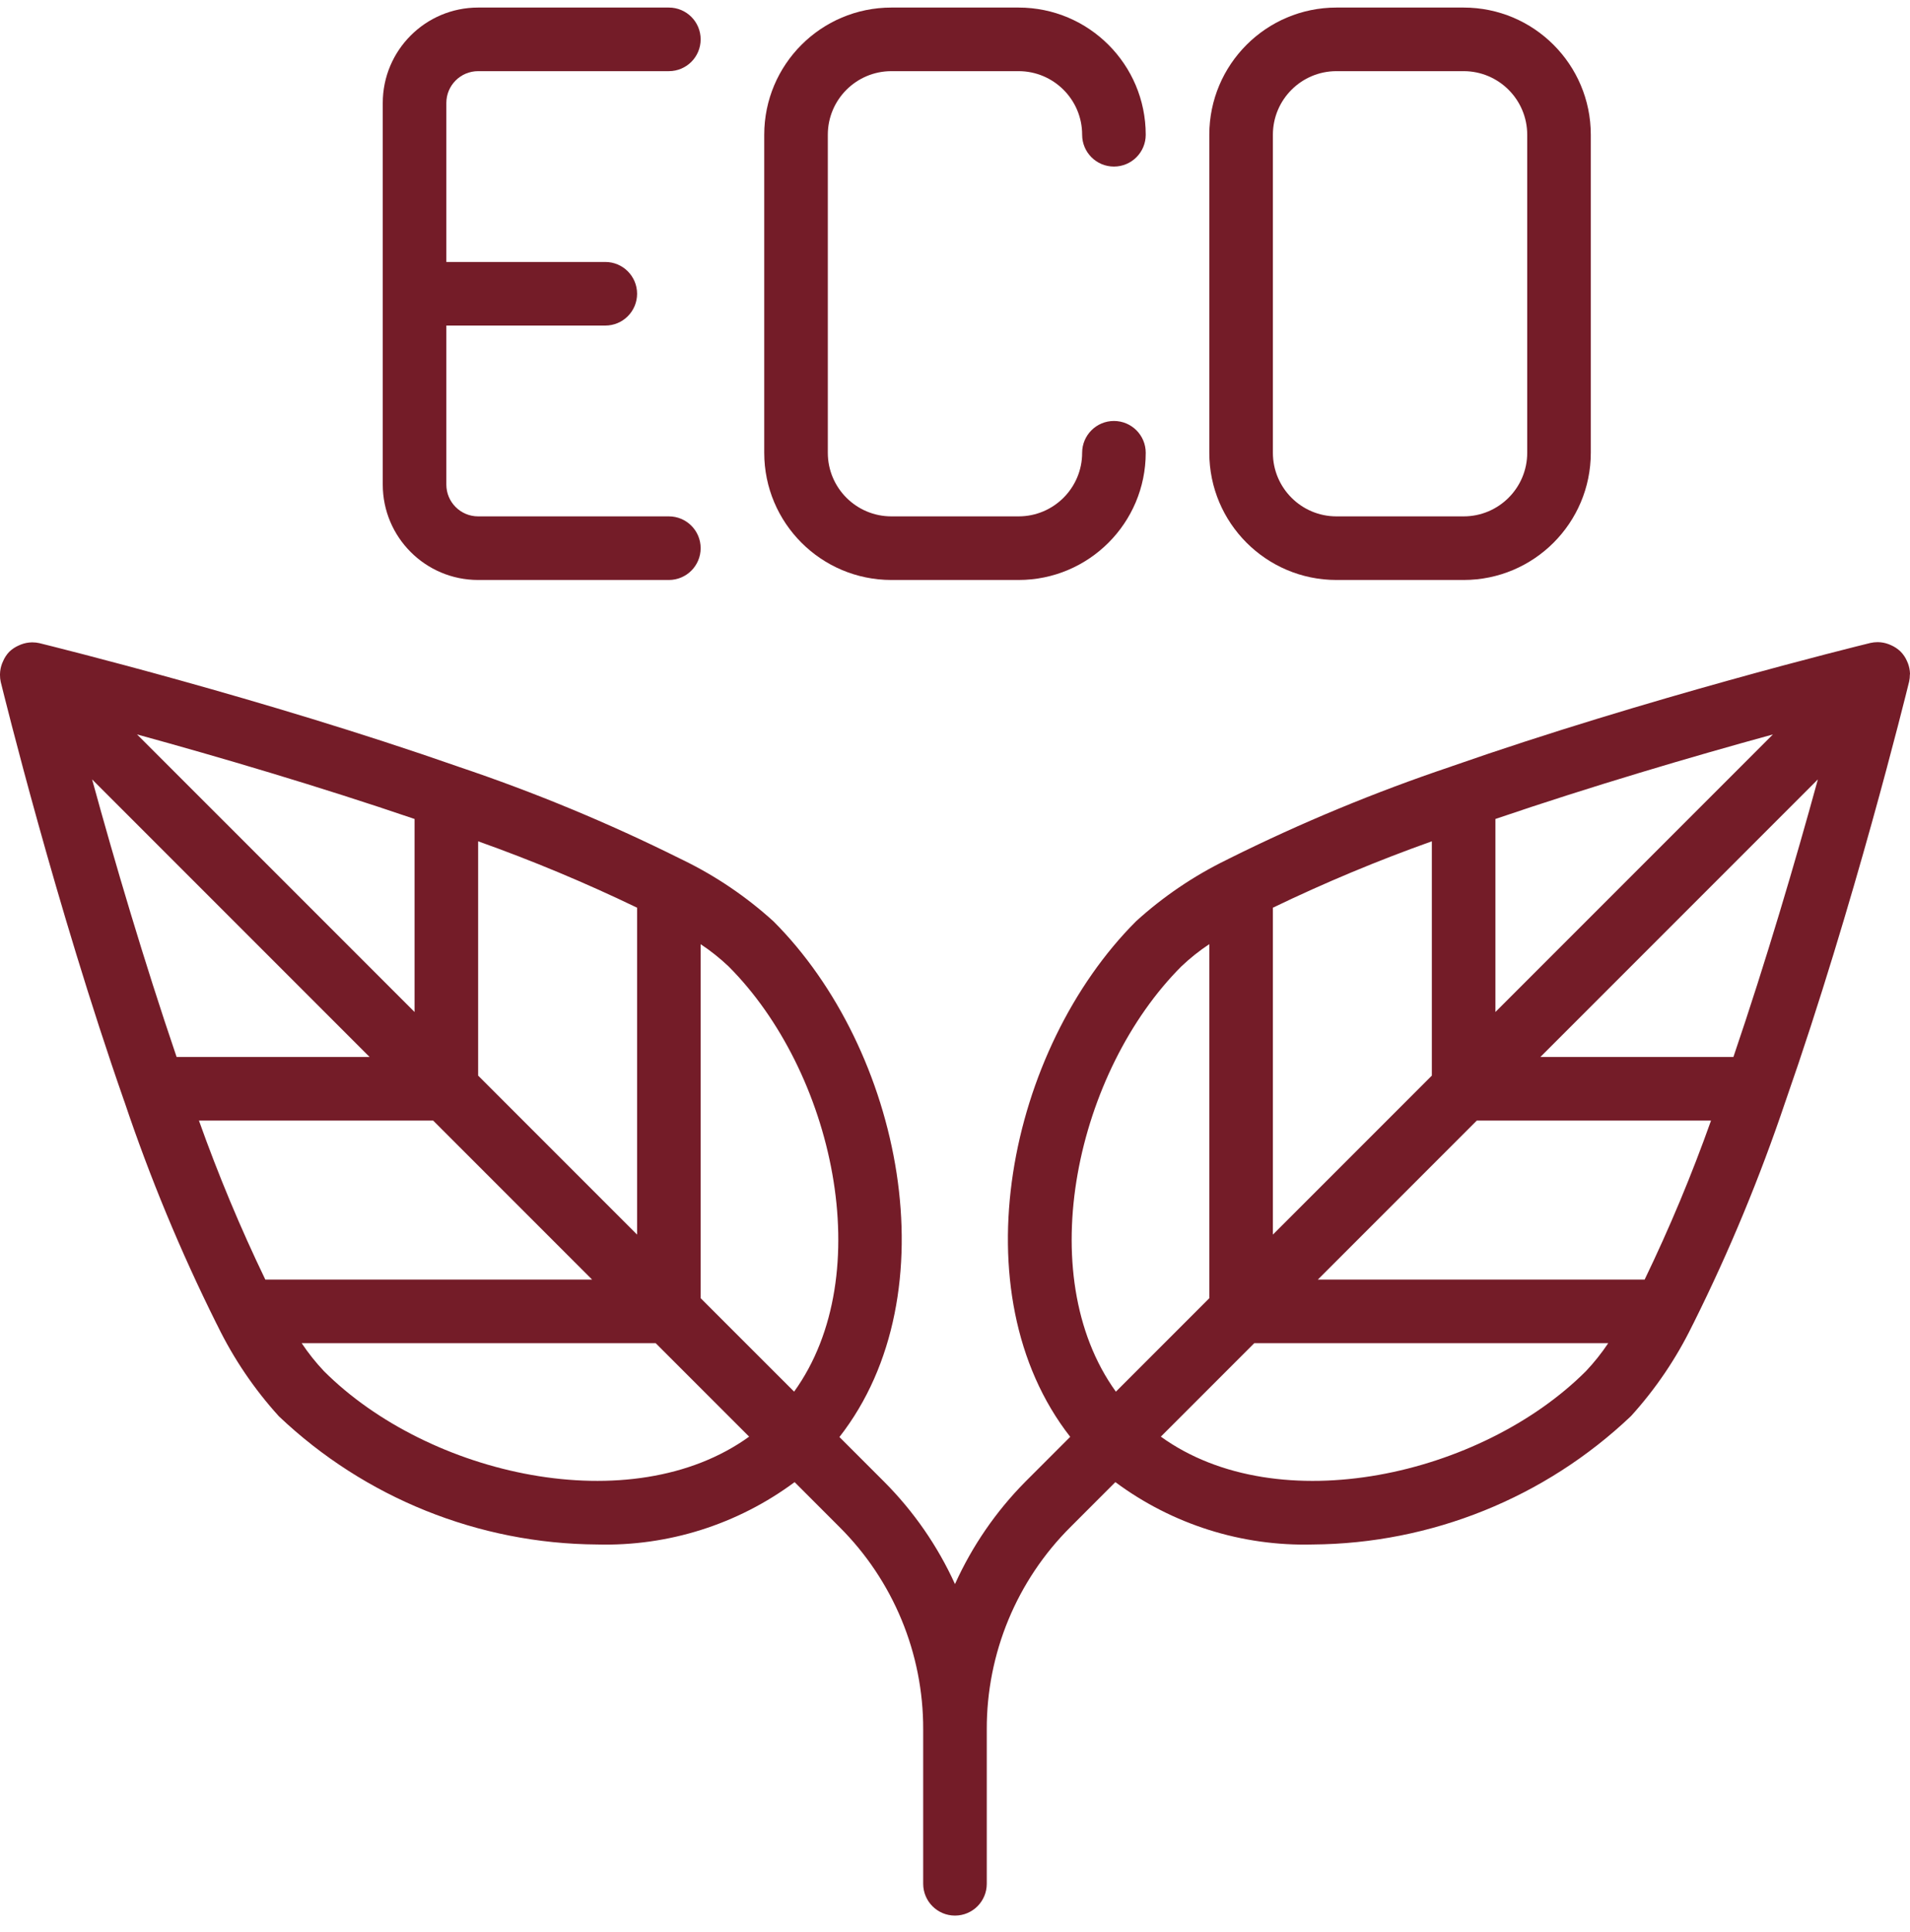 <svg width="90" height="91" viewBox="0 0 90 91" fill="none" xmlns="http://www.w3.org/2000/svg">
<g clip-path="url(#clip0_17_23)">
<path d="M90 31.742C89.996 31.573 89.963 31.404 89.903 31.246C89.889 31.208 89.873 31.17 89.855 31.134C89.783 30.969 89.681 30.819 89.555 30.692C89.424 30.566 89.272 30.464 89.106 30.392L88.997 30.346C88.836 30.285 88.666 30.252 88.495 30.249H88.466C88.354 30.249 88.243 30.263 88.133 30.287C87.446 30.455 77.607 32.882 68.418 36.092C68.395 36.101 68.371 36.107 68.347 36.118C64.781 37.317 61.301 38.76 57.933 40.436C57.884 40.458 57.837 40.482 57.791 40.508C56.242 41.264 54.809 42.236 53.533 43.395C47.513 49.415 45.128 60.9 50.429 67.683L48.313 69.799C46.93 71.196 45.808 72.828 44.999 74.619C44.185 72.83 43.058 71.201 41.671 69.808L39.554 67.692C44.855 60.909 42.471 49.424 36.45 43.404C35.175 42.245 33.743 41.274 32.195 40.519C32.146 40.492 32.096 40.467 32.045 40.446C28.677 38.769 25.197 37.326 21.631 36.127C21.607 36.116 21.583 36.11 21.558 36.101C12.377 32.891 2.537 30.466 1.858 30.296C1.749 30.271 1.638 30.259 1.527 30.259H1.497C1.324 30.263 1.154 30.296 0.993 30.358C0.957 30.372 0.923 30.386 0.887 30.403C0.72 30.475 0.568 30.576 0.437 30.702C0.314 30.831 0.215 30.98 0.146 31.144C0.127 31.18 0.111 31.218 0.097 31.257C0.037 31.415 0.004 31.583 3.22878e-05 31.753V31.797C-0.001 31.905 0.011 32.013 0.034 32.118C0.204 32.806 2.63 42.647 5.841 51.836C5.849 51.857 5.854 51.879 5.865 51.901C7.064 55.469 8.508 58.951 10.186 62.322C10.206 62.366 10.228 62.409 10.252 62.451C11.008 64.002 11.981 65.439 13.142 66.716C17.193 70.562 22.557 72.72 28.143 72.754C31.484 72.843 34.758 71.809 37.442 69.816L39.552 71.927C42.089 74.45 43.51 77.883 43.501 81.46V88.737C43.501 89.564 44.172 90.235 44.999 90.235C45.827 90.235 46.497 89.564 46.497 88.737V81.46C46.488 77.883 47.91 74.45 50.446 71.927L52.556 69.816C55.24 71.809 58.515 72.843 61.856 72.754C67.441 72.715 72.803 70.553 76.853 66.706C78.013 65.428 78.985 63.992 79.742 62.44C79.766 62.398 79.788 62.356 79.808 62.311C81.486 58.94 82.929 55.457 84.13 51.887C84.14 51.864 84.144 51.842 84.154 51.819C87.363 42.633 89.79 32.795 89.96 32.103C89.983 31.997 89.994 31.89 89.994 31.782C89.996 31.772 90 31.757 90 31.742ZM37.421 65.556L33.016 61.153V44.477C33.484 44.787 33.925 45.138 34.332 45.525C39.25 50.441 41.422 60.003 37.418 65.556H37.421ZM9.374 52.786H20.411L27.901 60.276H12.502C11.326 57.836 10.283 55.336 9.374 52.786ZM6.458 34.596C10.31 35.652 15.023 37.041 19.534 38.578V47.671L6.458 34.596ZM17.416 49.79H8.322C6.786 45.279 5.394 40.566 4.34 36.714L17.416 49.79ZM22.53 50.667V39.63C25.08 40.538 27.58 41.582 30.02 42.758V58.157L22.53 50.667ZM15.264 64.588C14.878 64.18 14.528 63.739 14.216 63.272H30.897L35.3 67.674C29.748 71.679 20.184 69.508 15.264 64.588ZM81.679 49.79H72.583L85.659 36.714C84.604 40.566 83.214 45.279 81.679 49.79ZM77.496 60.276H62.097L69.587 52.786H80.624C79.718 55.337 78.673 57.837 77.496 60.276ZM67.469 50.667L59.979 58.157V42.758C62.418 41.582 64.918 40.538 67.469 39.63V50.667ZM70.465 38.578C74.975 37.041 79.688 35.652 83.541 34.596L70.465 47.671V38.578ZM55.667 45.522C56.074 45.135 56.515 44.784 56.983 44.474V61.153L52.581 65.556C48.577 60.003 50.748 50.441 55.667 45.522ZM54.699 67.674L59.101 63.272H75.78C75.468 63.739 75.117 64.18 74.731 64.588C69.813 69.506 60.253 71.681 54.699 67.674Z" fill="#741C28"/>
<path d="M22.53 27.32H31.517C32.345 27.32 33.015 26.649 33.015 25.822C33.015 24.995 32.345 24.324 31.517 24.324H22.53C21.702 24.324 21.032 23.653 21.032 22.826V15.336H28.521C29.349 15.336 30.02 14.665 30.02 13.838C30.02 13.011 29.349 12.34 28.521 12.34H21.032V4.85C21.032 4.023 21.702 3.352 22.53 3.352H31.517C32.345 3.352 33.015 2.682 33.015 1.854C33.015 1.027 32.345 0.356 31.517 0.356H22.53C20.048 0.356 18.036 2.369 18.036 4.85V22.826C18.036 25.308 20.048 27.32 22.53 27.32Z" fill="#741C28"/>
<path d="M62.975 27.32H68.967C72.276 27.32 74.959 24.637 74.959 21.328V6.348C74.959 3.039 72.276 0.356 68.967 0.356H62.975C59.666 0.356 56.983 3.039 56.983 6.348V21.328C56.983 24.637 59.666 27.32 62.975 27.32ZM59.979 6.348C59.979 4.694 61.32 3.352 62.975 3.352H68.967C70.621 3.352 71.963 4.694 71.963 6.348V21.328C71.963 22.983 70.621 24.324 68.967 24.324H62.975C61.32 24.324 59.979 22.983 59.979 21.328V6.348Z" fill="#741C28"/>
<path d="M42.003 27.32H47.995C51.304 27.32 53.987 24.637 53.987 21.328C53.987 20.501 53.316 19.83 52.489 19.83C51.662 19.83 50.991 20.501 50.991 21.328C50.991 22.983 49.65 24.324 47.995 24.324H42.003C40.349 24.324 39.007 22.983 39.007 21.328V6.348C39.007 4.694 40.349 3.352 42.003 3.352H47.995C49.65 3.352 50.991 4.694 50.991 6.348C50.991 7.176 51.662 7.846 52.489 7.846C53.316 7.846 53.987 7.176 53.987 6.348C53.987 3.039 51.304 0.356 47.995 0.356H42.003C38.694 0.356 36.011 3.039 36.011 6.348V21.328C36.011 24.637 38.694 27.32 42.003 27.32Z" fill="#741C28"/>
</g>
<defs>
<clipPath id="clip0_17_23">
<rect width="90" height="90" fill="white" transform="translate(0 0.235)"/>
</clipPath>
</defs>
</svg>
